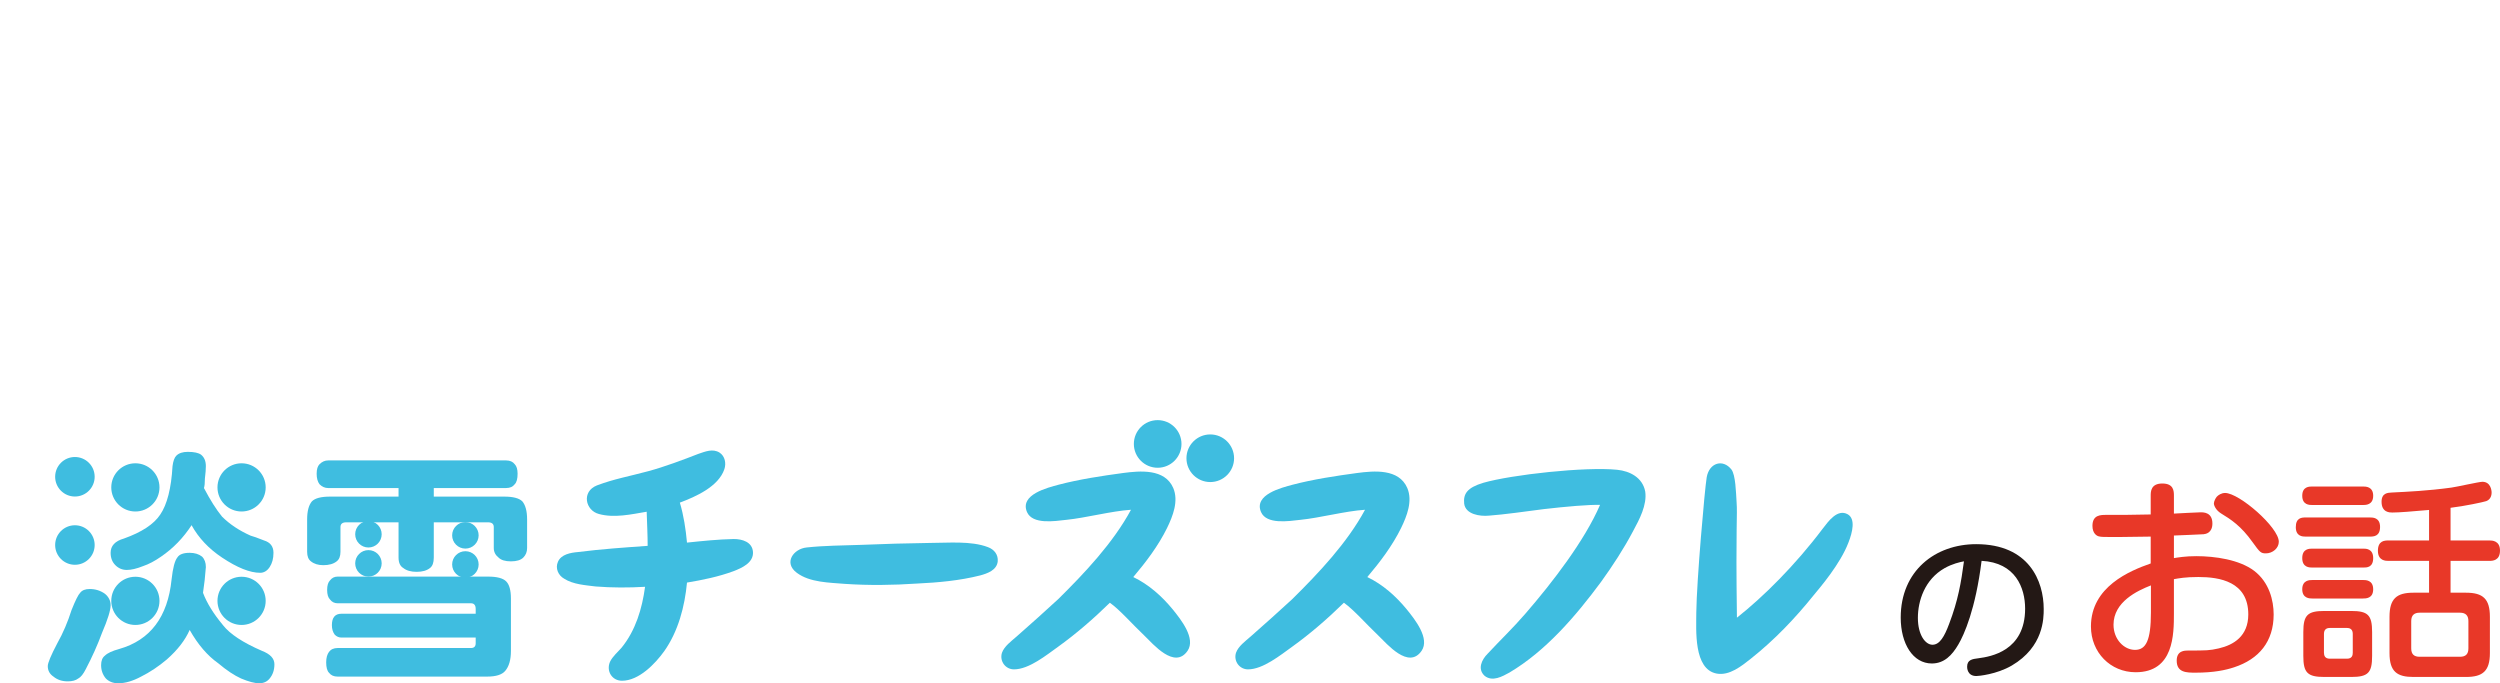<?xml version="1.0" encoding="UTF-8"?>
<svg id="_レイヤー_2" data-name="レイヤー 2" xmlns="http://www.w3.org/2000/svg" xmlns:xlink="http://www.w3.org/1999/xlink" viewBox="0 0 2674.95 731.08">
  <defs>
    <style>
      .cls-1 {
        filter: url(#drop-shadow-1);
      }

      .cls-2 {
        fill: #e83828;
      }

      .cls-3 {
        fill: #231815;
      }

      .cls-4 {
        filter: url(#drop-shadow-13);
      }

      .cls-5 {
        filter: url(#drop-shadow-12);
      }

      .cls-6 {
        filter: url(#outer-glow-11);
      }

      .cls-6, .cls-7, .cls-8, .cls-9, .cls-10, .cls-11, .cls-12, .cls-13, .cls-14, .cls-15 {
        fill: #fff;
      }

      .cls-7 {
        filter: url(#outer-glow-10);
      }

      .cls-8 {
        filter: url(#outer-glow-9);
      }

      .cls-9 {
        filter: url(#outer-glow-6);
      }

      .cls-10 {
        filter: url(#outer-glow-8);
      }

      .cls-11 {
        filter: url(#outer-glow-7);
      }

      .cls-12 {
        filter: url(#outer-glow-4);
      }

      .cls-13 {
        filter: url(#outer-glow-5);
      }

      .cls-14 {
        filter: url(#outer-glow-2);
      }

      .cls-15 {
        filter: url(#outer-glow-3);
      }

      .cls-16 {
        fill: #3fbde0;
      }
    </style>
    <filter id="drop-shadow-1" x="-8.5" y="389.89" width="2050.32" height="400.8" filterUnits="userSpaceOnUse">
      <feOffset dx="0" dy="0"/>
      <feGaussianBlur result="blur" stdDeviation="19.84"/>
      <feFlood flood-color="#fff" flood-opacity="1"/>
      <feComposite in2="blur" operator="in"/>
      <feComposite in="SourceGraphic"/>
    </filter>
    <filter id="outer-glow-2" x="142.08" y="0" width="306.24" height="298.56" filterUnits="userSpaceOnUse">
      <feOffset dx="0" dy="0"/>
      <feGaussianBlur result="blur-2" stdDeviation="17.01"/>
      <feFlood flood-color="#359dd1" flood-opacity="1"/>
      <feComposite in2="blur-2" operator="in"/>
      <feComposite in="SourceGraphic"/>
    </filter>
    <filter id="outer-glow-3" x="324.96" y="110.16" width="210.48" height="224.16" filterUnits="userSpaceOnUse">
      <feOffset dx="0" dy="0"/>
      <feGaussianBlur result="blur-3" stdDeviation="17.01"/>
      <feFlood flood-color="#359dd1" flood-opacity="1"/>
      <feComposite in2="blur-3" operator="in"/>
      <feComposite in="SourceGraphic"/>
    </filter>
    <filter id="outer-glow-4" x="523.92" y="170.88" width="240.48" height="238.56" filterUnits="userSpaceOnUse">
      <feOffset dx="0" dy="0"/>
      <feGaussianBlur result="blur-4" stdDeviation="17.01"/>
      <feFlood flood-color="#359dd1" flood-opacity="1"/>
      <feComposite in2="blur-4" operator="in"/>
      <feComposite in="SourceGraphic"/>
    </filter>
    <filter id="outer-glow-5" x="641.76" y="62.4" width="299.28" height="319.68" filterUnits="userSpaceOnUse">
      <feOffset dx="0" dy="0"/>
      <feGaussianBlur result="blur-5" stdDeviation="17.01"/>
      <feFlood flood-color="#359dd1" flood-opacity="1"/>
      <feComposite in2="blur-5" operator="in"/>
      <feComposite in="SourceGraphic"/>
    </filter>
    <filter id="outer-glow-6" x="792.96" y="239.04" width="202.8" height="228" filterUnits="userSpaceOnUse">
      <feOffset dx="0" dy="0"/>
      <feGaussianBlur result="blur-6" stdDeviation="17.01"/>
      <feFlood flood-color="#359dd1" flood-opacity="1"/>
      <feComposite in2="blur-6" operator="in"/>
      <feComposite in="SourceGraphic"/>
    </filter>
    <filter id="outer-glow-7" x="0" y="97.92" width="310.8" height="297.6" filterUnits="userSpaceOnUse">
      <feOffset dx="0" dy="0"/>
      <feGaussianBlur result="blur-7" stdDeviation="17.01"/>
      <feFlood flood-color="#359dd1" flood-opacity="1"/>
      <feComposite in2="blur-7" operator="in"/>
      <feComposite in="SourceGraphic"/>
    </filter>
    <filter id="outer-glow-8" x="460.8" y="0" width="242.88" height="281.76" filterUnits="userSpaceOnUse">
      <feOffset dx="0" dy="0"/>
      <feGaussianBlur result="blur-8" stdDeviation="17.01"/>
      <feFlood flood-color="#359dd1" flood-opacity="1"/>
      <feComposite in2="blur-8" operator="in"/>
      <feComposite in="SourceGraphic"/>
    </filter>
    <filter id="outer-glow-9" x="912.65" y="87.12" width="297.84" height="291.36" filterUnits="userSpaceOnUse">
      <feOffset dx="0" dy="0"/>
      <feGaussianBlur result="blur-9" stdDeviation="17.01"/>
      <feFlood flood-color="#359dd1" flood-opacity="1"/>
      <feComposite in2="blur-9" operator="in"/>
      <feComposite in="SourceGraphic"/>
    </filter>
    <filter id="outer-glow-10" x="1115.45" y="107.04" width="253.44" height="307.2" filterUnits="userSpaceOnUse">
      <feOffset dx="0" dy="0"/>
      <feGaussianBlur result="blur-10" stdDeviation="17.01"/>
      <feFlood flood-color="#359dd1" flood-opacity="1"/>
      <feComposite in2="blur-10" operator="in"/>
      <feComposite in="SourceGraphic"/>
    </filter>
    <filter id="outer-glow-11" x="1266.41" y="177.12" width="216.96" height="221.76" filterUnits="userSpaceOnUse">
      <feOffset dx="0" dy="0"/>
      <feGaussianBlur result="blur-11" stdDeviation="17.01"/>
      <feFlood flood-color="#359dd1" flood-opacity="1"/>
      <feComposite in2="blur-11" operator="in"/>
      <feComposite in="SourceGraphic"/>
    </filter>
    <filter id="drop-shadow-12" x="1974.14" y="522.61" width="272.16" height="260.4" filterUnits="userSpaceOnUse">
      <feOffset dx="0" dy="0"/>
      <feGaussianBlur result="blur-12" stdDeviation="19.84"/>
      <feFlood flood-color="#fff" flood-opacity="1"/>
      <feComposite in2="blur-12" operator="in"/>
      <feComposite in="SourceGraphic"/>
    </filter>
    <filter id="drop-shadow-13" x="2177.66" y="455.89" width="557.04" height="328.08" filterUnits="userSpaceOnUse">
      <feOffset dx="0" dy="0"/>
      <feGaussianBlur result="blur-13" stdDeviation="19.84"/>
      <feFlood flood-color="#fff" flood-opacity="1"/>
      <feComposite in2="blur-13" operator="in"/>
      <feComposite in="SourceGraphic"/>
    </filter>
  </defs>
  <g id="_レイヤー_1-2" data-name="レイヤー 1">
    <g class="cls-1">
      <path class="cls-16" d="M112.25,635.3c4.08,3.41,6.11,7.48,6.11,12.23,0,5.44-3.06,15.28-9.17,29.55-4.76,12.91-10.54,25.81-17.32,38.72-2.72,5.43-5.44,8.82-8.15,10.19-2.72,2.04-6.46,3.06-11.21,3.06-6.11,0-11.21-1.7-15.28-5.09-4.08-2.72-6.11-6.46-6.11-11.21,0-3.41,3.39-11.54,10.19-24.45,6.11-10.86,11.21-22.75,15.28-35.66,4.08-10.19,7.13-16.3,9.17-18.34,2.04-2.71,5.43-4.07,10.19-4.07,6.11,0,11.54,1.7,16.3,5.09Z"/>
      <path class="cls-16" d="M238.59,668.92c7.47,9.52,21.4,18.69,41.78,27.51,8.82,3.41,13.25,8.15,13.25,14.27s-1.7,11.21-5.09,15.28c-2.72,3.39-6.46,5.1-11.21,5.1s-11.21-1.7-19.36-5.1c-7.48-3.41-15.63-8.84-24.45-16.3-11.56-8.15-21.75-20.03-30.57-35.66-4.76,10.87-12.91,21.4-24.45,31.59-8.84,7.47-18.01,13.58-27.51,18.34-8.84,4.74-16.99,7.13-24.45,7.13-5.44,0-9.85-1.7-13.25-5.1-3.41-4.07-5.09-8.84-5.09-14.26,0-4.76,1.35-8.15,4.08-10.19,2.71-2.71,7.8-5.09,15.28-7.13,33.27-9.5,51.97-34.29,56.04-74.38,1.35-12.23,3.39-20.03,6.11-23.43,2.04-3.39,6.45-5.09,13.25-5.09,5.43,0,9.84,1.37,13.25,4.07,2.71,2.72,4.08,6.46,4.08,11.21-.69,9.52-1.7,18.69-3.06,27.51,4.07,10.87,11.21,22.42,21.4,34.64Z"/>
      <path class="cls-16" d="M237.58,552.76c8.15,8.15,18.34,14.95,30.57,20.38,2.71.69,7.47,2.39,14.27,5.1,6.78,2.04,10.19,6.46,10.19,13.25,0,6.11-1.37,11.21-4.07,15.28-2.72,4.08-6.11,6.11-10.19,6.11-10.87,0-24.46-5.43-40.76-16.3-14.26-9.5-25.14-21.05-32.61-34.64-8.84,13.6-19.71,24.8-32.61,33.62-6.8,4.76-13.25,8.15-19.36,10.19-6.8,2.72-12.58,4.08-17.32,4.08s-8.84-1.69-12.23-5.09c-3.41-3.39-5.1-7.8-5.1-13.25,0-7.47,4.74-12.56,14.27-15.28,19.01-6.78,31.92-15.28,38.72-25.47,7.47-10.86,11.88-28.18,13.25-51.97.67-5.43,2.04-9.17,4.07-11.21,2.71-2.71,6.78-4.08,12.23-4.08,6.78,0,11.54,1.02,14.26,3.06,3.39,2.72,5.1,6.8,5.1,12.23,0,3.41-.35,7.82-1.02,13.25,0,4.76-.35,8.15-1.02,10.19,6.78,12.91,13.25,23.1,19.36,30.57Z"/>
      <path class="cls-16" d="M550.75,496.72c2.04,2.04,3.06,5.44,3.06,10.19,0,5.44-1.02,9.17-3.06,11.21-2.04,2.72-5.09,4.07-9.17,4.07h-77.44v9.17h75.4c9.5,0,15.95,1.7,19.36,5.09,3.39,4.07,5.09,10.54,5.09,19.36v30.57c0,4.07-1.37,7.48-4.07,10.19-2.72,2.72-7.13,4.07-13.25,4.07s-10.54-1.35-13.25-4.07c-3.41-2.71-5.09-6.11-5.09-10.19v-22.42c0-3.39-2.04-5.09-6.11-5.09h-58.08v37.7c0,5.44-1.37,9.17-4.08,11.21-3.41,2.72-8.15,4.07-14.26,4.07s-10.87-1.35-14.27-4.07c-3.41-2.04-5.09-5.76-5.09-11.21v-37.7h-56.04c-4.07,0-6.11,1.7-6.11,5.09v26.49c0,4.76-1.37,8.15-4.07,10.19-3.41,2.72-8.15,4.08-14.27,4.08-5.44,0-9.86-1.35-13.25-4.08-2.72-2.04-4.07-5.43-4.07-10.19v-34.64c0-8.82,1.69-15.28,5.09-19.36,3.39-3.39,9.84-5.09,19.36-5.09h73.36v-9.17h-75.4c-3.41,0-6.46-1.35-9.17-4.07-2.04-2.71-3.06-6.45-3.06-11.21s1.02-8.15,3.06-10.19c2.71-2.71,5.76-4.07,9.17-4.07h190.54c4.08,0,7.13,1.37,9.17,4.07Z"/>
      <path class="cls-16" d="M541.58,622.05c3.39,3.41,5.1,9.52,5.1,18.34v56.04c0,9.5-2.04,16.64-6.11,21.4-3.41,4.08-9.86,6.11-19.36,6.11h-159.97c-4.08,0-7.13-1.37-9.17-4.07-2.04-2.04-3.06-5.78-3.06-11.21,0-4.76,1.02-8.49,3.06-11.21,2.04-2.71,5.09-4.08,9.17-4.08h142.65c3.39,0,5.09-1.69,5.09-5.09v-6.11h-143.67c-2.72,0-5.09-1.02-7.13-3.06-2.04-2.71-3.06-6.11-3.06-10.19,0-8.15,3.39-12.23,10.19-12.23h143.67v-5.09c0-4.08-1.7-6.11-5.09-6.11h-142.65c-3.41,0-6.11-1.35-8.15-4.08-2.04-2.04-3.06-5.43-3.06-10.19s1.02-8.15,3.06-10.19c2.04-2.71,4.74-4.08,8.15-4.08h160.99c9.5,0,15.95,1.7,19.36,5.1Z"/>
      <path class="cls-16" d="M596.99,601.09c3.48-8,13.56-9.74,21.56-10.43,24.69-3.13,49.73-4.87,74.43-6.61,0-12.17-.7-24.35-1.04-36.52-16.35,2.78-34.78,6.96-51.12,2.43-14.61-3.83-18.78-24-2.09-30.6,18.43-6.96,34.78-9.74,55.3-15.3,16.69-4.52,37.21-12.17,53.21-18.43,7.3-2.44,15.3-5.91,22.61-1.39,5.91,3.83,7.3,11.48,5.22,17.74-6.26,18.78-30.95,29.56-47.65,35.82,4.17,13.91,6.26,28.17,7.65,42.78,16.69-1.74,33.39-3.48,50.08-3.83,9.04,0,19.82,3.13,20.52,13.91.69,11.48-11.83,17.04-20.87,20.52-16,5.91-33.04,9.39-49.73,12.17-2.43,25.74-9.39,52.17-24.34,73.38-9.74,13.56-27.13,31.65-45.21,31.65-10.78,0-17.04-10.43-12.87-20.17,2.78-5.91,8.35-10.43,12.52-15.3,14.96-18.43,21.91-41.73,25.04-65.04-17.39,1.04-35.47,1.04-52.86-.35-10.78-1.39-24-2.09-33.73-8.35-6.26-3.48-9.74-11.13-6.61-18.09Z"/>
      <path class="cls-16" d="M1067.55,600.74c-1.04,9.39-11.13,12.87-18.78,14.96-21.91,5.56-45.21,7.65-67.47,8.69-25.74,1.74-51.47,2.09-77.21.35-16.35-1.39-37.56-1.39-51.47-11.82-14.61-10.78-3.48-25.74,10.43-27.13,19.13-2.09,38.6-2.09,57.73-2.78,24.69-1.04,49.73-1.74,74.77-2.09,18.78,0,43.47-2.44,61.56,4.52,6.61,2.43,11.13,8,10.43,15.3Z"/>
      <path class="cls-16" d="M1072.08,698.47c2.43-6.96,10.09-12.52,15.65-17.39,14.95-13.22,29.91-26.43,44.52-40,28.17-27.82,58.77-60.17,77.9-95.64-21.21,1.39-48.34,8.7-69.21,10.78-12.52,1.39-36.17,5.22-42.08-8.35-8-18.78,22.26-26.08,33.73-29.21,22.61-5.91,45.91-9.39,68.86-12.52,18.43-2.44,44.86-4.87,53.91,16,5.91,13.91-.35,29.91-6.61,42.78-9.39,19.13-22.61,36.52-36.17,52.52,16.69,8,30.6,20.52,42.08,34.43,9.04,11.13,25.04,31.3,16,44.52-13.91,20.17-36.86-7.3-46.26-16.35-12.52-11.82-26.08-27.47-36.86-35.13-17.39,17.04-35.82,33.04-55.65,47.3-12.17,8.69-30.95,24-46.95,24-9.04,0-15.65-8.7-12.87-17.74Z"/>
      <path class="cls-16" d="M1322.49,698.47c2.43-6.96,10.09-12.52,15.65-17.39,14.95-13.22,29.91-26.43,44.52-40,28.17-27.82,58.78-60.17,77.9-95.64-21.22,1.39-48.34,8.7-69.21,10.78-12.52,1.39-36.17,5.22-42.08-8.35-8-18.78,22.26-26.08,33.73-29.21,22.61-5.91,45.91-9.39,68.86-12.52,18.43-2.44,44.87-4.87,53.91,16,5.91,13.91-.35,29.91-6.61,42.78-9.39,19.13-22.61,36.52-36.17,52.52,16.69,8,30.61,20.52,42.08,34.43,9.04,11.13,25.04,31.3,16,44.52-13.91,20.17-36.86-7.3-46.26-16.35-12.52-11.82-26.08-27.47-36.86-35.13-17.39,17.04-35.82,33.04-55.65,47.3-12.17,8.69-30.95,24-46.95,24-9.04,0-15.65-8.7-12.87-17.74Z"/>
      <path class="cls-16" d="M1747.5,568.05c-10.09,19.13-21.91,37.21-34.43,54.6-26.78,36.17-58.78,73.73-98.08,97.03-7.65,4.17-18.08,10.09-26.43,3.48-8-7.3-3.13-17.39,3.13-23.65,13.22-14.26,27.48-27.82,40.34-42.78,29.56-34.08,63.64-78.6,79.99-116.51-11.82-.35-36.17,1.74-60.17,4.52-18.43,2.43-43.47,5.91-58.43,6.96-10.09,1.04-25.39-1.39-26.78-12.87-1.04-10.43,3.13-17.04,20.52-22.26,30.26-8.69,109.2-17.39,143.29-13.91,13.56,1.39,27.13,8.35,29.91,23.3,2.09,14.26-6.26,29.91-12.87,42.08Z"/>
      <path class="cls-16" d="M1977.77,580.57c-8.69,22.95-30.6,48.34-37.21,56.34-19.82,24.69-42.08,47.99-67.12,67.82-10.09,8-22.95,18.43-36.52,16-25.04-4.52-21.91-46.95-21.91-65.38.35-33.39,9.04-132.51,11.13-144.68,2.78-15.65,17.39-19.82,26.43-8.35,4.52,5.91,4.87,24.69,5.56,35.13,1.04,14.26-1.04,23.65.35,123.46,28.17-22.26,62.25-55.99,91.82-95.29,5.91-7.65,15.65-21.56,26.78-15.3,8.35,4.87,5.22,18.78.69,30.26Z"/>
      <circle class="cls-16" cx="80.15" cy="510.13" r="21.14"/>
      <circle class="cls-16" cx="144.85" cy="521.5" r="25.79"/>
      <circle class="cls-16" cx="1238.68" cy="475.01" r="25.48"/>
      <circle class="cls-16" cx="1294.96" cy="490.31" r="25.48"/>
      <circle class="cls-16" cx="258.48" cy="521.5" r="25.79"/>
      <circle class="cls-16" cx="144.85" cy="642.9" r="25.79"/>
      <circle class="cls-16" cx="258.48" cy="642.9" r="25.79"/>
      <circle class="cls-16" cx="80.15" cy="583.16" r="21.14"/>
      <circle class="cls-16" cx="394.22" cy="571.64" r="14.17"/>
      <circle class="cls-16" cx="394.22" cy="602.78" r="14.17"/>
      <circle class="cls-16" cx="497.96" cy="572.81" r="14.17"/>
      <circle class="cls-16" cx="497.96" cy="603.95" r="14.17"/>
    </g>
    <g>
      <path class="cls-14" d="M396.03,185.08c-2.65,25.37-17,41.63-31.42,42.58-16.95,1.05-22.38-12.5-16.39-28.37,6.24-15.91,16.74-26.79,4.92-55.28-5.29-12.54-17.11-28.02-42.93-20.91-16.72,4.59-27.26,15.22-35.19,26.26,4.02,34.92,8.33,70.05,9.25,76.81,1.92,14.03-13.09,19.91-19.6,20.8s-18.18-2.36-20.86-16.28c-.7-3.22-2.14-13.74-3.78-27.55-5.64,10.98-19.21,14.37-26.83,9.04-9.58-6.6-10.76-18.94-2.37-35.91,3.22-6.31,11.59-19.71,22.14-33.91-.64-6.55-1.5-12.81-2.11-19.1-4.22.83-7.95,1.6-10.45,1.94-13.49,2.1-24.72-3.5-26.94-15.95-2-12.74,7-23.41,21.59-24.9,3.04-.16,7.05-.71,11.27-1.55l-.48-3.51c-2.06-15.03,2.18-25.05,15.85-27.69,13.89-2.92,22.69,9.14,24.34,21.16l.31,2.25,2-.27c9.98-1.62,18.85,5.33,20.62,14.52,27.35-12.68,55.38-7.34,78.27,10.7,26.62,21.1,32.19,54.27,28.76,85.11Z"/>
      <path class="cls-15" d="M461.33,268.99c-14.36,11.92-31.37,16.22-50.23,12.95-1.83-.19-3.57-.62-5.21-1.29-9.14-3.7-13.57-12.3-10.86-21.03,3.47-10.6,14.22-12.25,26.06-13.19l1.69-.13c11.27-.9,24.14-1.69,26.56-21.16.92-6.99-3.1-11.89-13.18-15.96-3.51-1.42-7.22-2.37-10.83-3.56-2.91-.9-5.81-1.81-8.16-2.75-7.59-2.8-12.8-4.09-17.54-5.18-3.47-.86-6.38-1.76-9.75-2.85-6.56-2.65-10.82-6.28-12.87-10.66-1.54-3.62-1.29-7.61.33-11.59,3.98-9.84,15.92-13.74,30.18-9.88l2.44.71c7.88,2.1,19.93,5.33,31.65,10.07,19.69,7.96,32.37,17.73,37.68,28.87,12.25,25.68-.29,51.97-17.95,66.64Z"/>
      <path class="cls-12" d="M705.47,319.79c-10.5,17.76-29.23,26.39-49.96,23.04l-2.23-.44c-1.53,3.82-3.17,6.84-4.36,8.93-3.32,5.01-8.72,7.54-14.17,6.45-.99-.2-2.23-.44-3.12-1.14-7.44-4.06-10.32-10.31-7.8-17.79l1.88-5.55.2-.99c-3.17-2.18-5.85-4.26-7.54-6.14-2.68-3.37-4.17-7.53-3.87-11.6.49-3.77,2.23-7.29,5.3-9.77,4.36-3.77,9.42-4.57,15.42-2.34,1.34-4.12,2.47-8.53,3.56-12.69,1.83-7.88,3.81-16.51,5.14-24.5-2.92.45-5.9,1.14-8.18,2.24-10.26,4.91-19.77,13.85-24.03,22.28-.49,1.19-1.29,2.58-1.83,4.02l-.1.5-1.49-.3,1.19.5c-3.71,8.28-7.33,16.07-15.56,18.55-2.23.84-4.56.9-7.04.4-6.45-1.28-13.04-6.98-11.66-16.5.74-5.01,8.84-46.96,9.68-51.17,2.27-11.4,10.75-15.13,17.69-13.74l.74.15c6.84,1.88,11.31,7.92,10.72,14.77,5.6-3.52,13.58-7.35,23.49-9.24,3.27-.89,6.94-1.19,10.81-1.2.79-6.54,3.56-10.12,5.99-11.95,3.32-2.43,8.03-2.78,11.25-2.14,8.43,1.68,11.66,7.48,11.07,19.48,10.56,3.91,19.44,9.8,24.75,16.79,13.99,17.74,15.4,41.73,4.06,61.13ZM662.63,312.28c.99.2,2.03.15,2.83.05,8.58-.35,18.69-5.81,19.03-19.15.29-14.38-7.45-20.82-11.86-23.24-1.78,8.93-3.81,17.8-5.78,26.43-.89,3.17-2.32,9.07-4.2,15.92Z"/>
      <path class="cls-13" d="M867.73,306.7c-14.69,20.85-35.16,28.03-48.21,21.83-15.31-7.36-13.43-21.83-.46-32.76,13.21-10.84,27.69-15.21,31.29-45.84,1.51-13.53-1.25-32.81-27.26-39.2-16.83-4.16-31.22-.02-43.53,5.74-13.54,32.44-26.93,65.2-29.42,71.55-5.17,13.18-21.15,10.99-27.26,8.59-6.12-2.4-14.72-10.93-10.26-24.39.96-3.15,4.84-13.04,10.15-25.89-10.28,6.83-23.78,3.16-27.83-5.21-5.14-10.43-.15-21.78,15.46-32.5,5.89-3.94,19.73-11.54,35.88-18.78,2.64-6.03,4.94-11.91,7.49-17.7-4.09-1.33-7.72-2.48-10.07-3.41-12.8-4.75-19.87-15.12-15.72-27.07,4.47-12.1,17.54-17.02,31-11.19,2.73,1.34,6.5,2.82,10.59,4.15l1.29-3.29c5.54-14.12,14.13-20.8,27.35-16.43,13.55,4.23,15.34,19.05,10.91,30.35l-.83,2.12,1.88.74c9.51,3.46,13.85,13.85,10.9,22.74,30.06,2.29,51.92,20.63,63.08,47.55,12.93,31.41,1.6,63.08-16.45,88.32Z"/>
      <path class="cls-9" d="M914.06,407.1c-16.08,9.47-33.56,11-51.66,4.77-1.78-.48-3.42-1.18-4.93-2.1-8.43-5.11-11.43-14.31-7.36-22.49,5.11-9.91,16-9.82,27.83-8.86l1.69.14c11.27.91,24.1,2.18,29.59-16.66,2.02-6.75-1.16-12.23-10.46-17.86-3.24-1.96-6.75-3.5-10.12-5.24-2.73-1.36-5.45-2.71-7.61-4.02-7.05-3.97-11.98-6.08-16.49-7.92-3.29-1.4-6.01-2.76-9.17-4.37-6.05-3.67-9.68-7.93-11-12.58-.94-3.82-.05-7.72,2.17-11.39,5.5-9.08,17.91-11.02,31.37-4.94l2.29,1.09c7.44,3.33,18.82,8.45,29.64,14.99,18.16,11,29.13,22.67,32.59,34.52,7.99,27.3-8.58,51.25-28.36,62.92Z"/>
      <path class="cls-11" d="M95.11,280.07c.32,7.53-.65,24.38-2.17,31.91-1.94,7.92-7.39,13.68-15.17,15.91-2.43.7-5.17,1.22-7.88.94-10-.03-17.02-8.01-18.38-21.04-.73-7.15-.32-11.22.27-19.27.1-2.4.31-5.35.62-8.86.69-10.45,6.97-18.82,15.96-21.4,3.4-.97,7.08-.98,10.49-.11,10.87,2.15,15.94,12.53,16.26,21.9ZM193.48,284.78c1.05,27.57-14.42,48.83-41.65,56.62-2.19.63-4.93,1.15-7.43,1.6-25.9,5.05-37.3-9.05-39.66-17.31-1.95-6.8.72-18.61,10.2-21.33,4.86-1.39,9.76-1.74,14.58-2.33,4.17-.14,8.02-.45,11.18-1.36,3.4-.97,8.33-3.96,10.69-8.58,2.01-3.99,2.05-8.47.1-13.44-4.45-11.87-14.42-18.22-20.95-22.67-1.25-.69-2.26-1.46-3.27-2.22-7.22-5.03-11.08-10.24-11.95-16.04-.84-4.76.66-9.65,4.16-14.86,2.53-3.09,5.59-5.28,9.48-6.39,9.24-2.64,20.42,1.52,27.47,6.86,8.37,6.28,35.47,29.29,37.04,61.45ZM162.3,189.58c-2.43,4.38-6.8,7.47-12.15,9s-11.42,1.43-17.19-.34l-4.03-1.21c-8.13-2.67-16.74-5.2-24.59-8.74-11.91-5.79-15.94-14.37-12.48-26.14,1.77-5.77,6.35-9.97,13.16-11.92,5.83-1.67,13.26-1.43,20.21.79,15.25,4.58,28.17,11.13,34.14,17.31,6.22,6.11,7.16,13.99,2.93,21.25ZM258.23,260.21c2.71,7.64.49,14.58-6.1,19.1-1.74,1.29-4.03,2.47-6.46,3.16-8.26,2.36-16.98.39-23.06-5.23-7.02-6.14-15.46-16.35-21.16-23.4-7.75-9.62-7.99-18.75-.36-26.98,2.01-2.15,4.48-3.65,7.39-4.48,7.53-2.16,17.64,1,25.49,8.22,6.01,5.38,20.84,19.54,24.25,29.61Z"/>
      <path class="cls-10" d="M535,51.18c13.61.75,21.17,9.7,23.39,26.49,2.22,16.79,2.88,79.69,15.71,93.8,12.83,14.11,33.08,9.14,45.32,1.41,12.49-7.77,29.29-.3,32.46,14.07,2.89,14.15-6.63,25.1-26.03,34.55-24.22,11.62-56.53,14.1-79.88-6.27-23.31-20.12-32.57-88.26-34-135.75-.42-14.73,9.46-28.79,23.04-28.29Z"/>
    </g>
    <g>
      <path class="cls-8" d="M1015.46,187.27c-8.93,43.1-7.4,68.91-3.62,96.32,3.79,26.9.57,32.42-11.8,36.64-12.63,4.22-28.09-7.72-33.85-36.97-5.76-29.25-.46-87.51,5.77-108.5,6.24-21.24,14.16-38.61,31.86-33.49,17.71,4.86,16.38,23.96,11.64,46.01ZM1127.85,302.59s-10.96,25.44-40.02,24.58c-29.06-.86-45.71-6.97-50.55-32.88-4.84-25.91,21.69-51.91,57.4-43.19,0,0,.27-9.18.17-22.95-10.71-.06-20.15-.09-24.23-.21-13.51-.4-26.6-6.4-26.26-17.62.33-11.21,7.26-21.21,28.19-21.61,6.64-.31,13.78-.1,20.91.37-.12-4.6-.52-8.18-.68-11.5-9.18-.02-17.08-.25-20.65-.36-13.51-.4-26.6-6.15-26.27-17.36.33-11.21,7.26-21.21,28.19-21.61,25.02-.53,58.59,2.76,69.71,6.41,11.11,3.9,13.04,16.2,11.6,21.77-1.19,5.58-10.3,11.94-19.22,11.67-1.02-.03-2.29-.07-3.57-.11.61,5.12.97,10.23,1.34,15.09,3.29.86,6.33,1.46,8.36,2.03,11.11,3.9,13.04,16.2,11.6,21.77-1.19,5.58-10.3,11.94-19.22,11.67l-1.27-.04-.05,1.53c-.49,16.57-1.31,35.42-3.29,33.32,0,0,21.21,7.52,27.5,18.93,6.55,11.42-6.43,27.61-29.68,20.29ZM1077.29,278.64c-11.33,3.49-8.89,15.81-1.57,18.58,8.84,3.07,16.88-1.54,18.08-7.37,1.48-6.84-5.17-14.95-16.5-11.2Z"/>
      <path class="cls-7" d="M1187.34,206.1c-10.69.69-20.12-7.43-20.07-18.44-.09-12.54,10.36-21.66,23.09-22.53,12.98-.9,67.98-7.06,78.99-7.02,10.78.32,20.61,13.02,19.51,23.61-1.48,12.16-46.89,57.16-46.89,57.16,4.45,3.96,38.78-7.29,62.33,24.41,19.5,26.43,17.88,60.11-8.34,81.89-22.66,18.65-52.33,18.98-65.04,17.04-11.42-1.8-16.51-10.05-17.34-19.45-.9-10.16,5.65-17.14,16.15-19.87,9.75-2.66,33.27-2.96,39.97-16.86,8.23-16.86-6.17-29.15-24.09-29.09-17.13.24-39.08,9.62-51.81,13.31-11.23,3.3-21.7-2.17-26.61-14.28-8.09-18.99,56.89-71.36,58.81-72.81,0,0-27.73,1.95-38.65,2.92Z"/>
      <path class="cls-6" d="M1414.67,328.02c-12.81,13.79-29.27,20.31-48.56,19.5-1.86.04-3.65-.16-5.37-.61-9.62-2.51-15.17-10.54-13.6-19.62,2.09-11.05,12.63-14.1,24.34-16.58l1.67-.35c11.16-2.36,23.92-4.84,23.81-24.63,0-7.11-4.65-11.49-15.26-14.25-3.7-.96-7.53-1.43-11.3-2.15-3.03-.52-6.05-1.05-8.52-1.69-7.96-1.81-13.34-2.42-18.22-2.9-3.58-.41-6.61-.93-10.13-1.58-6.91-1.8-11.64-4.88-14.26-8.98-2.01-3.42-2.28-7.44-1.18-11.64,2.7-10.36,14.13-15.82,28.89-13.82l2.53.4c8.15,1.07,20.63,2.74,32.97,5.95,20.73,5.4,34.69,13.51,41.45,23.97,15.6,24.09,6.48,52.02-9.27,68.99Z"/>
    </g>
    <g class="cls-5">
      <path class="cls-3" d="M2095.44,689.51c-6.8,11.73-15.3,20.4-28.39,20.4-20.23,0-33.32-21.08-33.32-49.13,0-49.98,36.89-78.54,80.75-78.54,56.61,0,72.25,39.61,72.25,69.36,0,9.86,0,40.46-34.17,60.52-16.32,9.52-35.7,11.22-37.91,11.22-9.86,0-9.86-9.01-9.86-9.86,0-7.48,5.27-8.33,12.24-9.18,12.75-1.7,49.81-7.65,49.81-53.04,0-22.44-10.37-49.3-46.58-51.17-6.46,51.85-18.7,79.05-24.82,89.42ZM2080.65,607.92c-21.25,12.07-28.56,35.02-28.56,53.21s7.99,28.73,15.64,28.73,12.75-8.67,17.85-22.44c9.52-24.99,12.75-44.03,15.81-66.81-4.42.85-12.24,2.55-20.74,7.31Z"/>
    </g>
    <g class="cls-4">
      <path class="cls-2" d="M2326.04,597.15c4.6-.69,12.19-2.07,23.92-2.07,20.01,0,46,3.68,61.87,15.64,16.33,12.42,20.93,31.97,20.93,46.69,0,28.98-15.64,47.84-42.32,56.58-8.97,2.99-21.62,5.75-41.17,5.75-9.66,0-20.24,0-20.24-12.88,0-10.81,8.51-10.81,12.42-10.81,19.55,0,22.54,0,32.66-2.3,15.87-3.68,31.51-13.11,31.51-36.34,0-35.19-30.82-40.02-53.36-40.02-14.03,0-20.93,1.38-26.22,2.3v36.34c0,22.77,0,63.25-40.94,63.25-26.91,0-47.84-21.16-47.84-48.99,0-42.55,41.63-59.57,63.94-67.39v-28.75c-7.82,0-28.52.46-35.19.46-15.64,0-17.48,0-20.24-.69-2.3-.46-6.9-3.22-6.9-11.27,0-11.73,8.74-11.73,14.72-11.73,21.16,0,24.15,0,47.61-.46v-20.01c0-4.6.23-13.11,12.42-13.11s12.42,8.05,12.42,13.11v19.09c4.6-.23,25.76-1.38,28.52-1.38,3.22,0,12.65,0,12.65,11.96,0,10.12-7.13,11.27-9.43,11.5-2.3.23-26.68,1.15-31.74,1.38v24.15ZM2301.44,626.36c-14.72,5.75-40.02,17.71-40.02,42.09,0,15.64,11.27,26.91,23,26.91s17.02-10.12,17.02-40.02v-28.98ZM2380.78,527.46c15.18,0,57.5,36.8,57.5,52.21,0,6.9-6.67,12.42-13.8,12.42-5.52,0-6.44-1.15-14.26-11.96-12.42-17.48-23.23-24.38-33.81-30.82-5.52-3.45-7.59-8.51-7.59-10.58,0-2.3,1.84-5.75,2.99-7.13,1.61-1.84,5.06-4.14,8.97-4.14Z"/>
      <path class="cls-2" d="M2535.81,553.68c2.99,0,10.81,0,10.81,10.12s-6.9,10.35-10.81,10.35h-68.77c-2.99,0-10.58,0-10.58-10.12s6.44-10.35,10.58-10.35h68.77ZM2528.45,520.56c2.76,0,10.81,0,10.81,9.89s-8.05,9.89-10.81,9.89h-54.51c-2.76,0-10.58,0-10.58-9.89s7.59-9.89,10.58-9.89h54.51ZM2528.68,587.03c2.76,0,10.58,0,10.58,10.12s-6.9,10.12-10.58,10.12h-54.51c-2.99,0-10.81,0-10.81-10.12s7.59-10.12,10.81-10.12h54.51ZM2528.68,620.61c2.53,0,10.58,0,10.58,9.89s-7.82,9.89-11.04,9.89h-54.05c-2.76,0-10.81,0-10.81-9.89s8.05-9.89,10.81-9.89h54.51ZM2538.11,701.8c0,17.94-4.14,22.54-22.31,22.54h-28.75c-18.17,0-22.54-4.6-22.54-22.54v-25.53c0-18.17,4.6-22.54,22.54-22.54h28.52c17.94,0,22.54,4.14,22.54,22.54v25.53ZM2517.41,678.34c0-3.45-1.38-6.44-6.21-6.44h-18.4c-4.6,0-6.21,2.76-6.21,6.44v20.01c0,3.22,1.15,6.44,6.21,6.44h18.4c5.52,0,6.21-3.68,6.21-6.44v-20.01ZM2622.05,578.29h41.63c2.53,0,11.27,0,11.27,10.81s-8.05,11.04-11.27,11.04h-41.63v34.04h16.56c18.17,0,25.53,6.67,25.53,25.76v38.87c0,19.32-7.82,25.53-25.53,25.53h-56.35c-17.25,0-25.53-5.52-25.53-25.53v-38.87c0-19.32,7.59-25.76,25.53-25.76h16.79v-34.04h-43.47c-2.76,0-11.27,0-11.27-10.81s7.13-11.04,11.27-11.04h43.47v-32.66c-18.4,1.61-31.74,2.76-39.33,2.76-2.76,0-11.5,0-11.5-11.5,0-9.43,6.67-9.66,10.81-9.89,17.94-.92,38.64-1.84,63.94-5.29,5.29-.69,29.67-6.21,33.12-6.21,8.74,0,9.89,8.97,9.89,11.5,0,.92,0,7.13-5.75,9.2-3.45,1.15-23,5.29-38.18,7.13v34.96ZM2641.14,664.54c0-5.75-2.76-8.97-8.97-8.97h-43.24c-5.75,0-8.97,2.76-8.97,8.97v29.21c0,6.44,3.22,8.97,8.97,8.97h43.24c6.21,0,8.97-2.99,8.97-8.97v-29.21Z"/>
    </g>
  </g>
</svg>